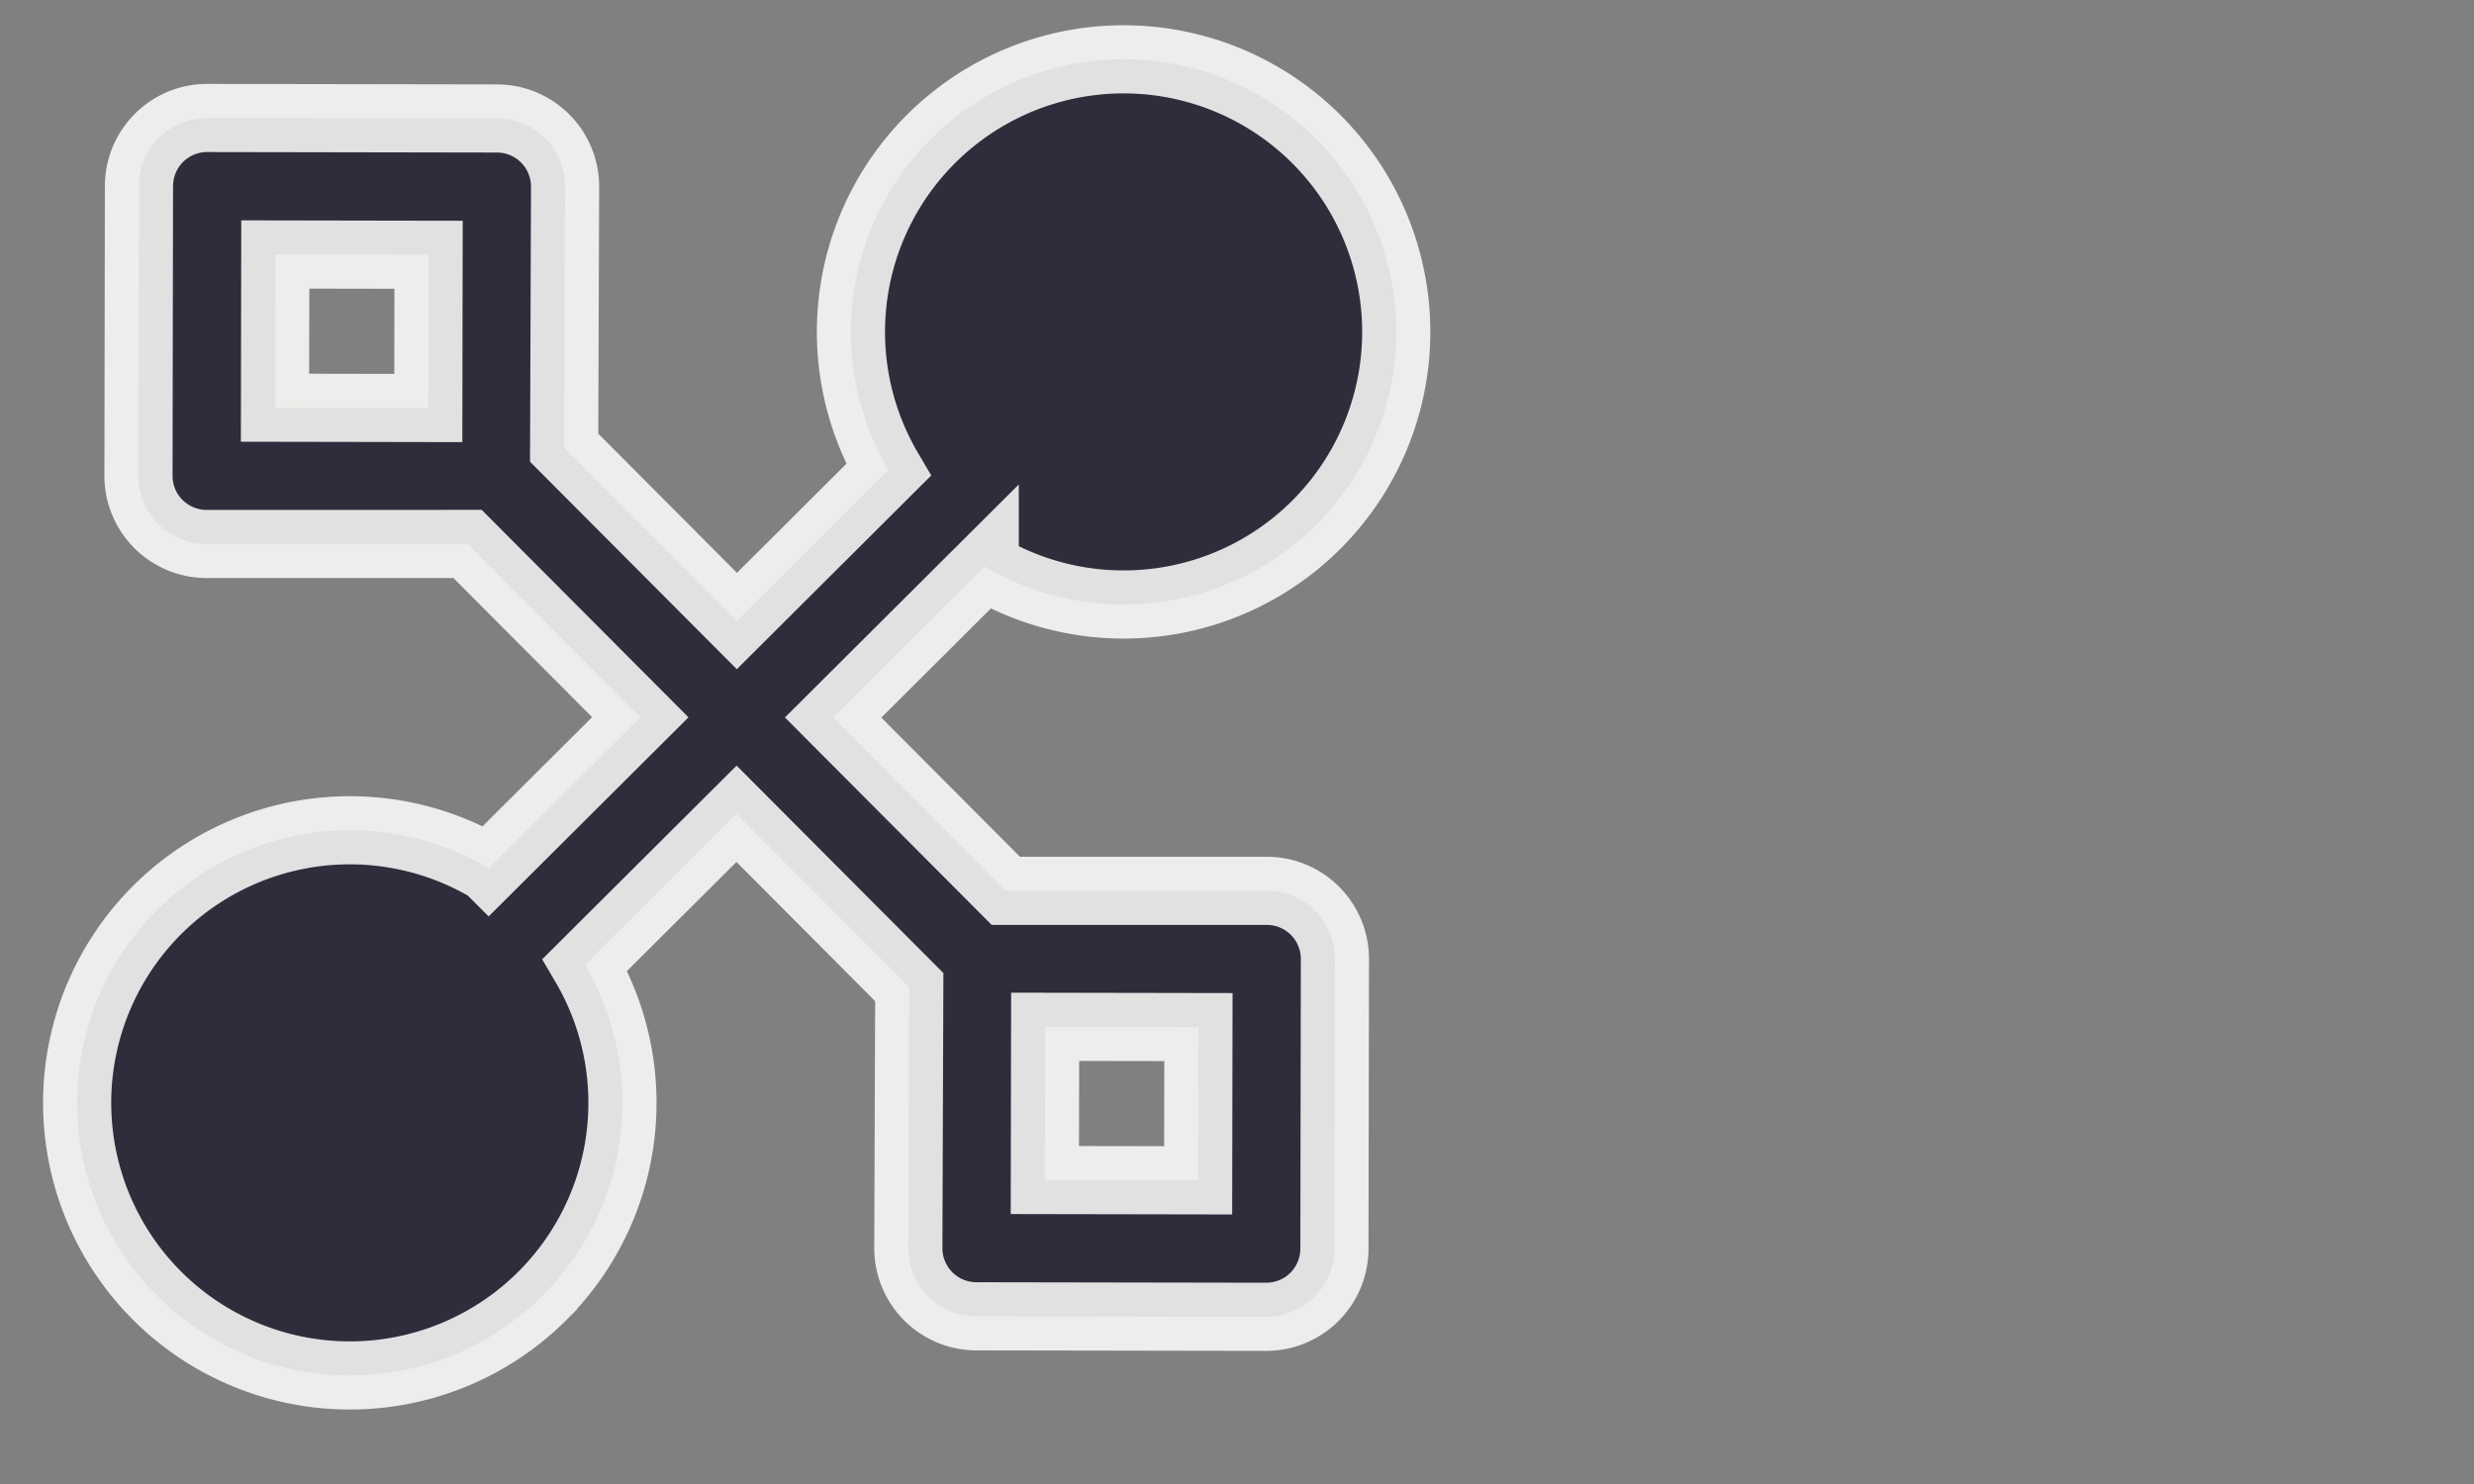<?xml version="1.0" encoding="UTF-8" standalone="no"?>
<svg
   height="180"
   width="300"
   fill="#000000"
   version="1.1"
   x="0px"
   y="0px"
   viewBox="0 0 100 60"
   xml:space="preserve"
   id="svg64"
   sodipodi:docname="ab6.svg"
   inkscape:version="1.3 (0e150ed, 2023-07-21)"
   xmlns:inkscape="http://www.inkscape.org/namespaces/inkscape"
   xmlns:sodipodi="http://sodipodi.sourceforge.net/DTD/sodipodi-0.dtd"
   xmlns="http://www.w3.org/2000/svg"
   xmlns:svg="http://www.w3.org/2000/svg"
   xmlns:rdf="http://www.w3.org/1999/02/22-rdf-syntax-ns#"
   xmlns:cc="http://creativecommons.org/ns#"
   xmlns:dc="http://purl.org/dc/elements/1.1/"><rect x="0" y="0" width="100" height="60" fill="#808080" stroke="none"/><defs
     id="defs68" /><sodipodi:namedview
     pagecolor="#ffffff"
     bordercolor="#666666"
     borderopacity="1"
     objecttolerance="10"
     gridtolerance="10"
     guidetolerance="10"
     inkscape:pageopacity="0"
     inkscape:pageshadow="2"
     inkscape:window-width="1920"
     inkscape:window-height="1031"
     id="namedview66"
     showgrid="false"
     inkscape:zoom="2.88"
     inkscape:cx="118.22917"
     inkscape:cy="122.04861"
     inkscape:window-x="1080"
     inkscape:window-y="469"
     inkscape:window-maximized="1"
     inkscape:current-layer="svg64"
     inkscape:showpageshadow="2"
     inkscape:pagecheckerboard="0"
     inkscape:deskcolor="#d1d1d1" /><path
     d="m 21.944,52.371 a 11.021,11.021 0 0 0 1.699,-13.362 l 6.128,-6.107 6.982,7.007 -0.038,10.54 a 2.755,2.755 0 0 0 2.762,2.771 l 11.69,0.02 a 2.755,2.755 0 0 0 2.771,-2.762 l 0.02,-11.69 A 2.755,2.755 0 0 0 51.197,36.017 l -10.54,0.001 -6.982,-7.007 6.128,-6.107 a 11.021,11.021 0 1 0 -3.89,-3.903 l -6.128,6.107 -6.982,-7.007 0.038,-10.54 A 2.755,2.755 0 0 0 20.078,4.79 L 8.389,4.77 A 2.755,2.755 0 0 0 5.617,7.532 L 5.597,19.222 a 2.755,2.755 0 0 0 2.762,2.771 l 10.54,-0.001 6.982,7.007 -6.128,6.107 a 11.021,11.021 0 1 0 2.191,17.266 z m 26.486,-4.649 -6.196,-0.011 0.011,-6.196 6.196,0.011 z m -37.303,-37.433 6.196,0.011 -0.011,6.196 -6.196,-0.011 z"
     id="path1"
     style="stroke:#fffffd;stroke-width:2.755;stroke-opacity:0.854;fill:#2f2d3c;fill-opacity:1" /></svg>
